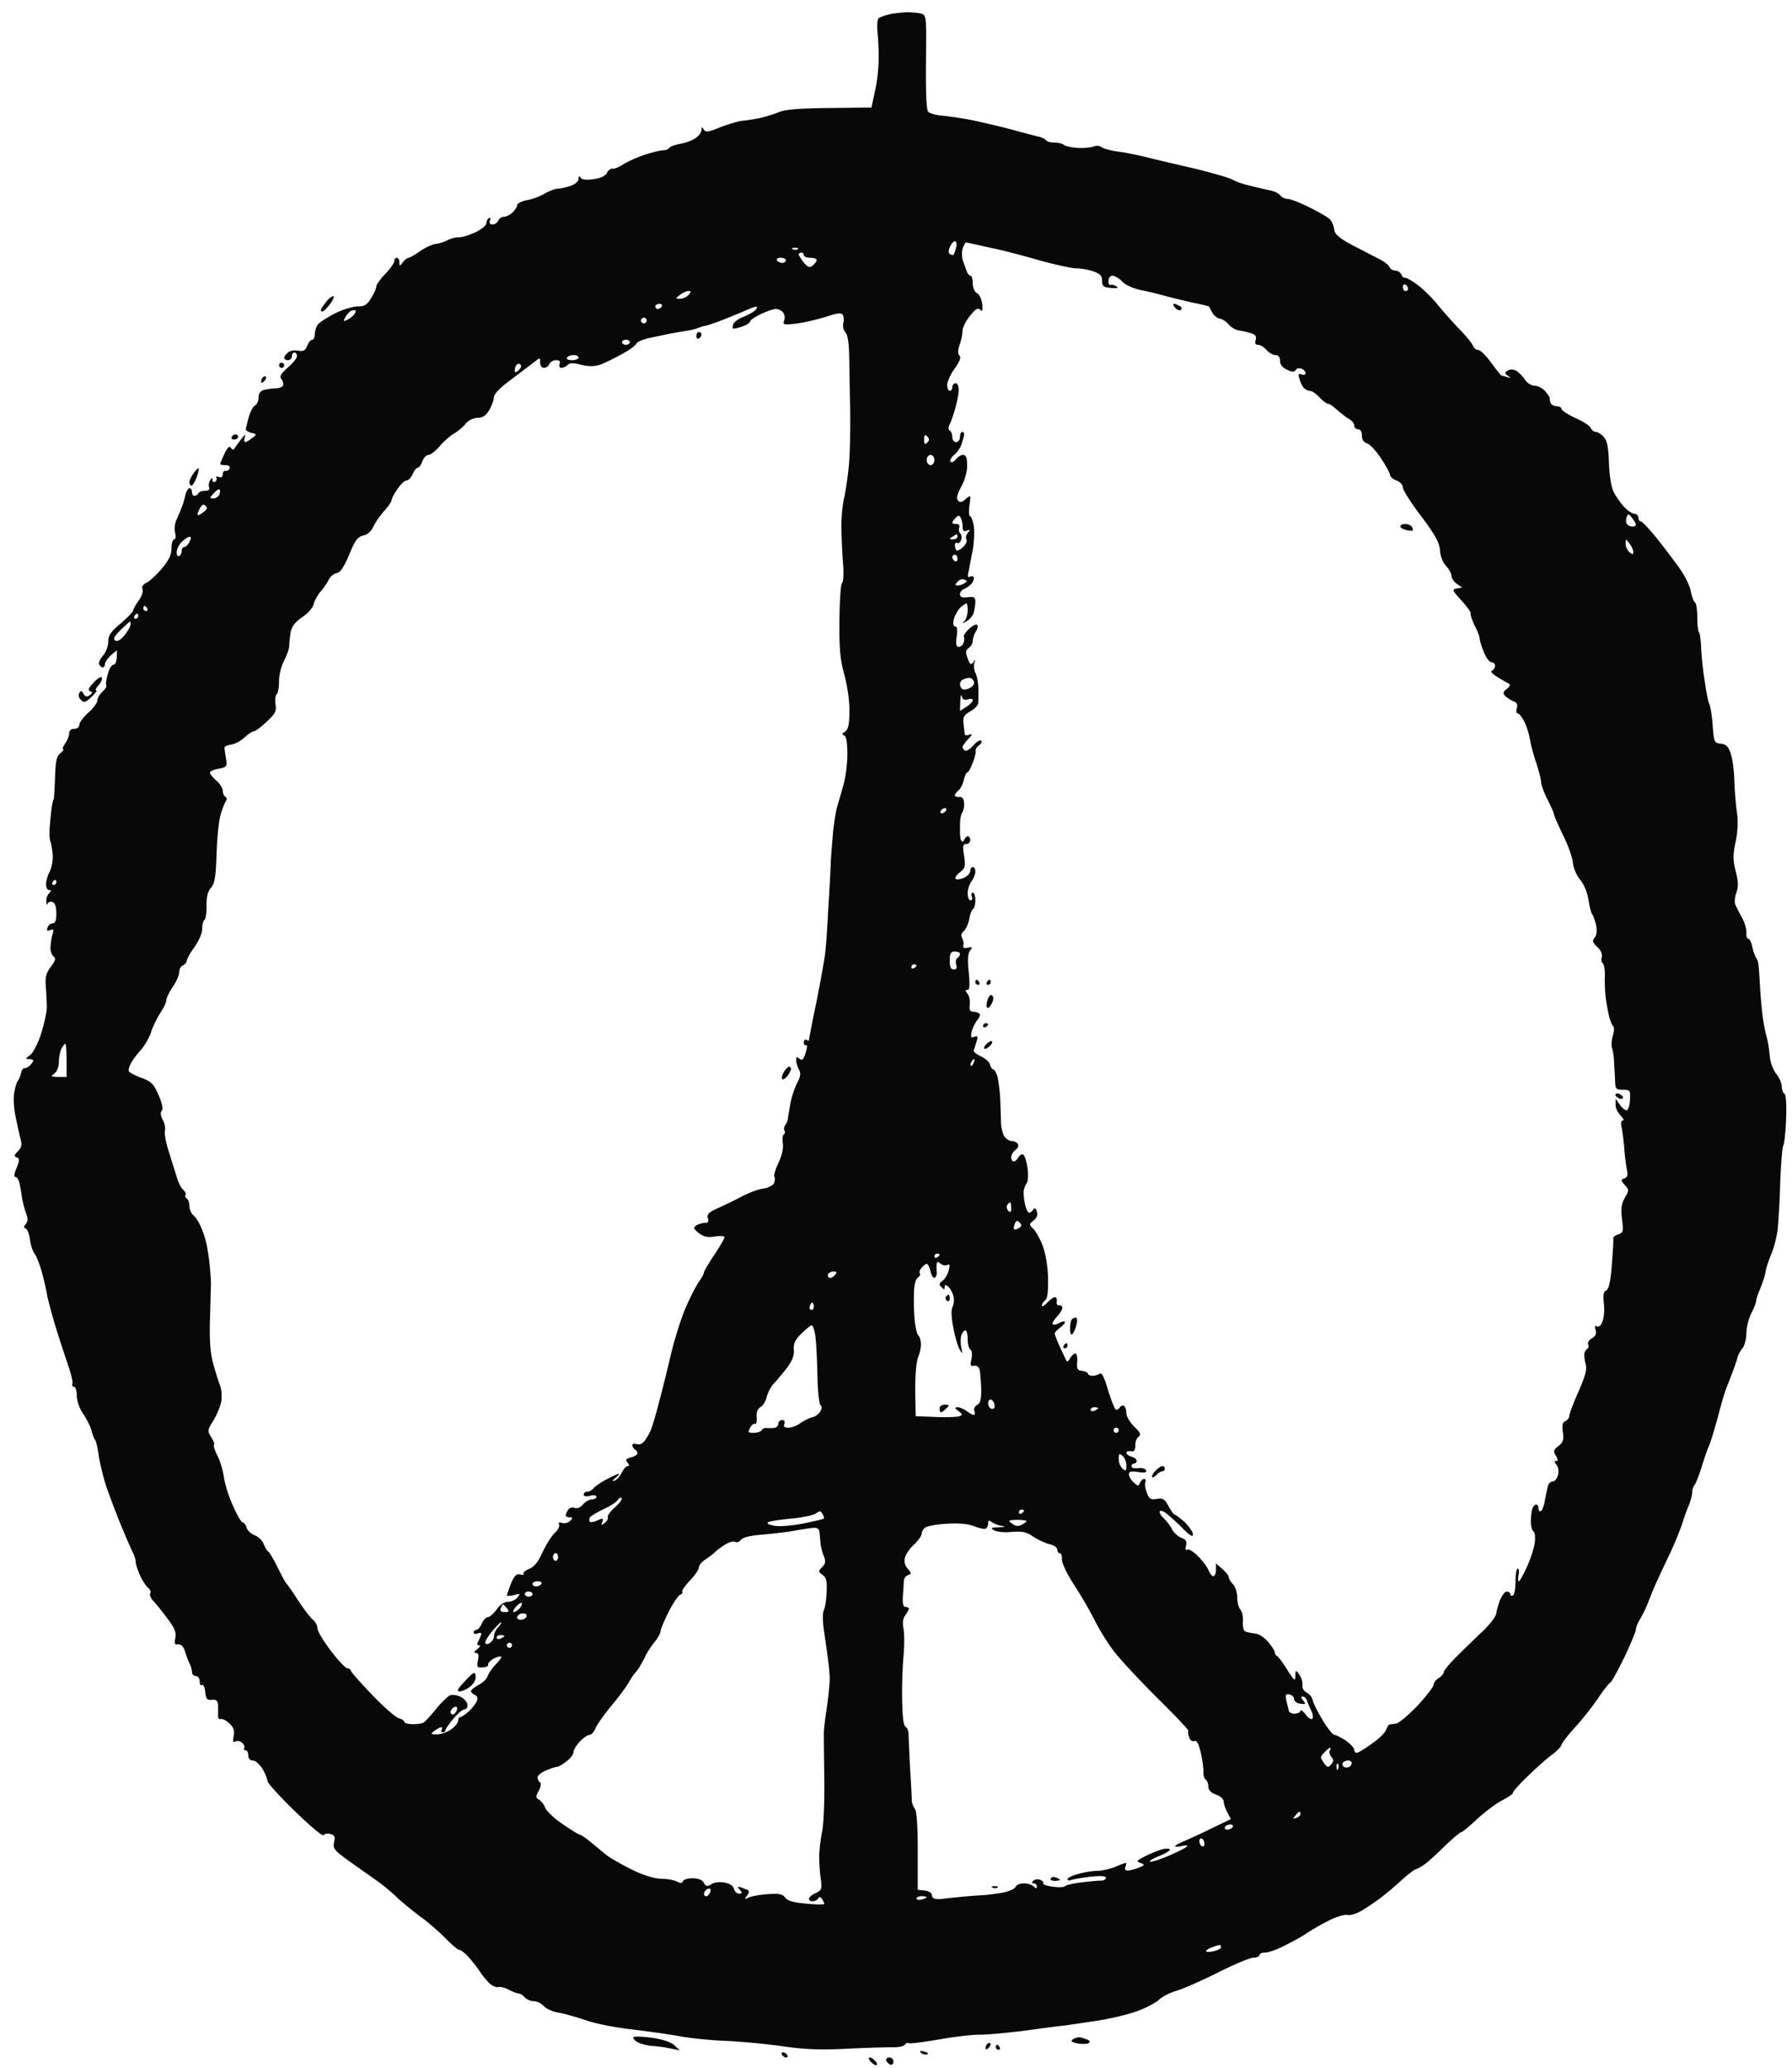 <svg xmlns="http://www.w3.org/2000/svg" version="1.0" width="624" height="720" viewBox="0 0 468 540"><g fill="#080808"><path d="M232.261 3.74c-1.136.267-2.34.735-2.74.936-.402.267-.536 1.939-.335 3.945.2 1.938.334 5.214.267 7.22 0 2.006-.4 5.616-.936 7.956l-.936 4.279-10.964.134c-8.157.067-11.633.4-13.372 1.136-1.27.535-3.543 1.204-5.014 1.538-1.47.267-3.477.602-4.48.669-1.07.133-3.543.869-5.615 1.67-3.143 1.271-3.811 1.405-4.346.603-.468-.736-.602-.736-.602.133 0 .602-.735 1.605-1.604 2.14-.803.602-2.675 1.27-4.012 1.47-1.337.268-2.607.736-2.808 1.07-.2.335-.869.602-1.538.602-.668 0-2.874.535-4.947 1.203-2.072.736-4.546 1.806-5.616 2.541-1.003.669-2.206 1.137-2.674 1.07-.468-.134-1.137.4-1.471 1.07-.468.869-1.671 1.403-3.543 1.67-1.872.268-3.009.135-3.343-.4-.335-.535-.535-.468-.535.334 0 .602-.87 1.404-2.073 1.805-1.203.401-2.674.736-3.343.736-.668 0-2.206.601-3.41 1.27-1.203.735-3.342 1.538-4.68 1.738-1.403.268-2.54.87-2.54 1.337 0 .401-.535 1.27-1.203 1.872-.669.669-1.739 1.137-2.273 1.137-.602 0-1.204.468-1.471 1.003-.2.535-.87 1.003-1.471 1.003-.669 0-.936-.335-.669-1.07.2-.535.134-.802-.267-.602-.401.2-.669.87-.669 1.337 0 .535-1.27 1.605-2.808 2.34-1.537.736-3.476 1.337-4.412 1.337-.87 0-2.207.335-3.009.803-.802.4-2.206.869-3.075.936-.87.133-2.675.936-4.012 1.872-1.337.936-2.74 1.738-3.008 1.738-.335 0-1.003.535-1.471 1.137-.87 1.136-.87 1.136-.936 0 0-.602-.268-1.137-.669-1.137-.334 0-.668.401-.668.87 0 .534-1.07 2.005-2.34 3.342-1.27 1.337-2.34 2.808-2.34 3.276 0 .468-.602 1.872-1.337 3.009-1.07 1.805-1.739 2.206-3.544 2.206-1.203 0-3.877.802-5.883 1.805-1.939 1.003-3.945 2.273-4.413 2.808-.468.602-.869 1.738-.869 2.54 0 .87-.334 1.538-.668 1.538-.402 0-1.003.736-1.338 1.605-.468 1.203-.936 1.47-2.273 1.27-1.003-.2-2.206 0-2.74.468-.536.468-1.004 1.07-1.004 1.404 0 .334.468.602 1.003.602.535 0 1.003-.468 1.003-1.003 0-.535.334-1.003.669-1.003.4 0 .668.401.668.936s-1.07 1.872-2.407 3.009c-1.939 1.738-2.206 2.34-1.604 3.075.4.535.601 1.27.334 1.672-.2.334-1.07.668-1.872.668s-2.14.2-3.009.401c-1.002.268-1.47.936-1.47 2.006 0 .87-.402 1.805-.936 2.072-.535.268-1.27 1.739-1.672 3.21-.401 1.47-.735 2.874-.735 3.075 0 .267.668.602 1.47.87 1.471.333 1.471.4.201 1.336-.735.602-1.538 1.07-1.805 1.07-.267 0-.334-.535-.134-1.203.335-.936.2-.936-.735.2-.602.736-1.337 1.805-1.738 2.34-.468.802-.669.802-1.137.134-.401-.535-.87-.134-1.671 1.538-.602 1.337-1.137 2.54-1.137 2.674 0 .2.602.334 1.404.334.802 0 1.27.334 1.07.802-.134.468-.669.803-1.07.669-.401-.067-.735.334-.735.936 0 .669-.335.936-1.07.669-.535-.201-.802-.134-.602.2.2.334.067.802-.334 1.07-.334.2-.669 0-.669-.468 0-.669-.133-.669-.601.067-.335.535-.468 1.337-.268 1.872.2.535-.134.869-1.003.869-.802 0-1.604.267-1.805.668-.2.335-.668.669-1.07.669-.334 0-.601-.468-.601-1.003 0-.535-.268-1.003-.669-1.003-.334 0-.802.803-1.07 1.805-.2 1.07-.668 2.541-1.002 3.343-.335.87-.936 2.273-1.338 3.143-.4.936-.601 2.406-.334 3.342.268 1.003.134 1.739-.267 1.739-.335 0-.669 1.003-.669 2.273 0 1.671-.668 3.142-2.474 5.282-1.404 1.671-3.209 3.342-4.01 3.744-1.004.468-1.405 1.07-1.07 1.738.2.602-.268 1.939-1.07 3.008-.736 1.07-1.404 2.207-1.404 2.541 0 .334-1.471 1.805-3.21 3.343-2.607 2.14-3.275 3.142-3.275 4.747 0 1.136-.602 2.74-1.338 3.61-.735.802-1.203 1.872-1.07 2.273.201.468.602.87.937.87.334 0 .601-.402.601-.87 0-.468.736-1.538 1.538-2.273l1.605-1.337-.067 1.872c-.067 1.07-.401 1.939-.87 1.939-.467 0-1.136 1.07-1.47 2.473-.401 1.337-.535 2.608-.401 2.875.2.268-.268 1.003-1.003 1.672-.736.668-1.337 1.738-1.337 2.34 0 .601-1.07 2.005-2.34 3.142-1.27 1.136-2.34 2.54-2.34 3.142 0 .602-.535 1.07-1.337 1.07-.803 0-1.338.468-1.338 1.203 0 .669-.468 1.872-1.07 2.675-.534.802-.802 1.47-.467 1.47.267 0-.067.468-.736 1.003-1.003.803-1.27 2.006-1.404 6.485-.133 3.076-.267 5.55-.334 5.55-.134 0-.267.735-.468 1.671a83.764 83.764 0 00-.535 5.014c-.2 1.805-.134 3.811.134 4.346.2.535.468 2.14.602 3.543.066 1.404-.268 3.343-.803 4.346-.535 1.003-.936 2.474-.936 3.276 0 .87.335 1.538.803 1.538.601 0 .601.2 0 .802-.468.468-.803 1.404-.736 2.14 0 .802.2 1.07.334.601.201-.468.803-.601 1.338-.4.601.2.936 1.27.936 2.94 0 1.806-.268 2.608-.936 2.608-.535 0-1.137.468-1.338 1.07-.334.802-.133 1.003.669.668.936-.334 1.003-.133.535 1.404-.268 1.07-.468 2.608-.468 3.477.067.87.468 1.805.869 2.073.602.4.401 1.07-.735 2.607-1.27 1.671-1.538 2.741-1.338 5.282.134 1.738.268 4.212.268 5.482-.067 1.27-.736 4.346-1.538 6.886-.869 2.608-2.072 4.88-2.875 5.483-1.203.869-1.27 1.002-.267 1.002.602 0 1.136.201 1.136.402 0 .2-.4.735-.802 1.203-.468.468-1.136.802-1.538.802-.334-.067-.735.535-.869 1.27-.133.736-.535 1.605-.802 2.006-.334.335-.735 1.739-.936 3.009-.267 1.27-.134 3.81.2 5.683.335 1.805.937 4.48 1.27 5.883.603 2.206.469 2.808-.534 3.81-1.003 1.004-1.07 1.338-.334 1.606.802.267.802.735 0 2.74-.602 1.27-.736 2.34-.401 2.34.334 0 .802.535 1.002 1.137.201.669.535 2.407.736 3.878.2 1.47.735 3.476 1.136 4.546.535 1.337.468 2.073-.066 2.741-.602.669-.602 1.003-.067 1.204.468.133.936 1.404 1.136 2.875.2 1.47.736 3.142 1.204 3.677.468.535 1.27 2.674 1.872 4.68.535 2.005 1.203 4.813 1.404 6.15.267 1.338 1.203 4.948 2.14 8.023.935 3.076 2.406 7.488 3.208 9.895.87 2.407 1.404 4.747 1.27 5.148-.2.468 0 .87.402.87.4 0 .735 1.07.735 2.34 0 1.337.669 3.275 1.672 4.746.936 1.404 1.872 3.276 2.139 4.212.2.936.602 2.006.87 2.407.333.334.735 2.14 1.002 4.011.267 1.806 1.07 5.282 1.805 7.689.802 2.407 2.608 7.22 4.012 10.697 1.47 3.477 2.941 6.886 3.275 7.488.335.669.602 1.605.602 2.206 0 .535.535 2.073 1.137 3.477.668 1.404 1.604 2.875 2.14 3.276.534.401.735 1.003.534 1.404-.267.334.134 1.27.735 1.939.67.668 2.34 2.741 3.678 4.546 2.005 2.608 2.406 3.744 2.139 5.148-.334 1.471-.2 1.805.735 1.672.803 0 1.404.601 1.806 1.938.334 1.07.869 2.54 1.203 3.143.334.668.602 1.671.602 2.206 0 .535.468 1.003 1.003 1.003.534 0 1.002.602 1.002 1.404 0 .735.268 1.203.602.936.334-.2.736.601.87 1.805.133 1.805.467 2.206 1.738 2.072 1.07-.133 1.47.201 1.604 1.338v2.674c-.067.668.2 1.136.669 1.003.4-.134 1.404.334 2.273 1.136 1.07 1.003 1.404 1.872 1.136 3.276-.267 1.404-.2 1.805.402 1.471.468-.267 1.203-.134 1.738.268.535.468.802 1.07.602 1.404-.201.334 0 .601.334.601.401 0 .735.602.735 1.337 0 .87.468 1.338 1.204 1.338.668 0 1.738 1.002 2.473 2.139.736 1.203 1.27 2.674 1.338 3.21 0 .534 3.209 4.077 7.153 7.888 3.878 3.811 7.288 6.62 7.488 6.285.2-.401 1.003-.535 1.805-.334 1.07.334 1.27.735.936 2.206-.334 1.604.067 2.072 3.744 4.747 2.274 1.604 5.483 3.877 7.087 5.014 1.672 1.137 4.28 3.276 5.75 4.747 1.538 1.404 4.346 3.677 6.15 5.014 1.873 1.337 4.68 3.81 6.352 5.482 1.605 1.672 3.276 3.076 3.677 3.076.335 0 1.404.802 2.34 1.805.936 1.07 2.273 2.741 3.009 3.878.668 1.07 1.872 2.473 2.607 3.142.803.668 1.739 1.003 2.207.869.468-.134 1.671.134 2.674.669 1.003.534 2.206 1.002 2.607 1.002.401 0 1.137.468 1.605 1.003.468.535 1.47 1.003 2.34 1.003.802 0 2.006.602 2.607 1.27.669.736 2.474 1.538 3.945 1.739 1.538.267 4.747 1.203 7.154 2.005 2.406.87 7.688 1.872 11.7 2.34 4.078.468 9.627 1.27 12.368 1.739 2.741.535 8.357 1.136 12.369 1.27 4.078.2 10.697.802 14.708 1.404 5.55.802 9.694 1.003 16.714.669 5.148-.268 10.63-.402 12.168-.402 1.538.067 2.942-.267 3.21-.668.2-.401.668-.535.935-.401.268.2 3.945-.268 8.157-1.003 4.212-.736 8.959-1.27 10.63-1.204 1.672 0 6.953-.468 11.7-1.07 4.814-.668 9.427-1.27 10.363-1.336.936-.134 4.546-.669 8.157-1.204 3.543-.535 8.357-1.671 10.697-2.54 2.273-.803 4.88-2.207 5.75-3.009.802-.802 2.807-1.805 4.412-2.273 1.671-.468 6.552-2.608 10.83-4.747 4.347-2.206 8.559-3.945 9.428-3.945.869 0 1.537-.334 1.537-.668 0-.401.669-.669 1.538-.669.802 0 3.142-.802 5.148-1.872 2.006-1.003 4.613-2.406 5.683-3.209 1.137-.735 3.61-2.206 5.616-3.209 1.939-1.003 4.145-1.671 4.88-1.538.736.2 2.407-.267 3.745-1.07 1.337-.802 3.677-2.34 5.148-3.476 1.47-1.136 3.877-3.142 5.348-4.546 1.47-1.337 3.21-2.674 3.81-2.875.67-.2 1.94-1.003 2.943-1.805.936-.802 3.209-2.875 5.014-4.68 1.872-1.738 3.543-3.142 3.81-3.142.268 0 2.207-1.605 4.346-3.61 2.14-1.94 5.082-4.146 6.552-4.814 1.404-.736 2.608-1.538 2.608-1.872 0-.335 1.738-2.34 3.878-4.346 2.139-2.073 4.947-4.613 6.351-5.616 1.337-1.003 2.474-2.206 2.474-2.608 0-.334 1.537-2.34 3.41-4.412 1.871-2.006 4.546-5.416 6.017-7.555 1.404-2.14 2.941-4.078 3.342-4.279.402-.267 2.006-3.276 3.678-6.685 1.604-3.41 2.941-6.62 2.941-7.087 0-.535.535-1.872 1.204-2.942.668-1.137 1.604-3.075 2.072-4.346a90.139 90.139 0 012.073-5.014c.668-1.47 2.273-4.947 3.61-7.689 1.27-2.74 2.674-6.217 3.142-7.688.468-1.471 1.204-3.61 1.739-4.814.468-1.136.869-2.674.869-3.343 0-.668.267-1.537.601-1.939.335-.334 1.07-2.273 1.739-4.278.601-2.006 1.47-4.614 1.939-5.683.534-1.137 1.537-4.547 2.406-7.689.803-3.142 1.739-6.284 2.006-7.02.268-.735 1.003-2.54 1.538-4.011.602-1.471 1.27-3.41 1.538-4.346.2-.936.869-2.14 1.404-2.741.534-.669.936-2.34 1.002-3.878 0-1.537.602-3.877 1.27-5.215.736-1.404 1.271-2.808 1.271-3.276 0-.4.535-1.938 1.137-3.342.601-1.471 1.203-3.343 1.337-4.28.133-.935.802-3.008 1.537-4.68.669-1.67 1.404-4.546 1.605-6.35.2-1.873.535-7.355.669-12.236.2-4.88.534-9.226.802-9.627.267-.401.602-3.543.735-6.953.134-3.744 0-6.351-.468-6.619-.334-.2-.668-1.07-.668-1.872 0-.869-.669-2.34-1.471-3.343-.802-1.003-1.538-3.008-1.672-4.613-.133-1.604-.468-3.944-.869-5.215-.334-1.27-.802-3.677-1.003-5.348-.2-1.672-.534-5.148-.668-7.689-.134-2.607-.334-5.148-.401-5.683-.067-.535-.335-1.337-.602-1.671-.267-.401-.735-1.672-1.003-2.875-.2-1.137-.735-2.14-1.07-2.14-.334 0-.534-.668-.468-1.537.067-.802-.4-2.54-1.07-3.81-.735-1.271-1.47-2.809-1.804-3.477-.268-.602-.201-1.94.2-3.076.602-1.538.602-2.875-.134-5.75-.735-3.008-.735-4.412 0-7.688.535-2.608.669-5.349.335-7.555-.268-1.939-.602-5.683-.669-8.223-.067-2.608-.468-5.817-.936-7.154-.602-1.939-1.203-2.474-2.607-2.674-1.739-.201-1.805-.402-2.14-4.881-.2-2.607-.601-5.081-.869-5.482-.267-.401-.802-3.143-1.203-6.017-.468-2.875-.87-6.82-.936-8.759-.067-1.872-.335-3.677-.535-3.944-.268-.2-.468-2.006-.468-3.945s-.268-3.677-.602-3.877c-.334-.201-.802-1.471-1.07-2.808-.2-1.338-1.47-3.945-2.808-5.884-1.337-1.872-4.01-5.415-6.017-7.956-2.005-2.474-3.877-4.48-4.212-4.48-.4 0-.668-.467-.668-1.002 0-.535-.468-1.003-1.003-1.003-.602 0-1.805-.802-2.674-1.738-.936-1.003-2.14-2.741-2.741-3.878-.669-1.27-1.137-4.212-1.27-7.622-.134-4.145-.469-5.816-1.338-6.82-.668-.735-1.604-1.336-2.14-1.336-.467 0-1.069-.468-1.27-1.003-.2-.535-2.005-1.738-4.011-2.608-2.006-.936-3.61-2.005-3.61-2.34 0-.4-.602-.735-1.27-.735-.67 0-1.405-.401-1.605-.87-.134-.4-.268-1.002-.2-1.202 0-.268-.536-1.07-1.204-1.872-.736-.803-1.939-1.404-2.741-1.404-.87 0-2.006-.736-2.608-1.672-.601-.87-1.604-1.939-2.273-2.273-.735-.401-1.604-.401-2.206 0-.802.535-.802.669.067 1.337.869.602.802.669-.2.334-.67-.2-1.338-.4-1.472-.4-.133 0-1.337-1.538-2.674-3.344-1.337-1.872-2.875-3.342-3.41-3.342-.535 0-1.203-.535-1.404-1.204-.267-.602-1.872-2.607-3.677-4.412-1.738-1.806-4.279-4.747-5.683-6.419-1.404-1.738-3.744-4.011-5.215-5.08-1.47-1.07-2.941-1.873-3.209-1.74-.267.068-.668-.333-.869-.868-.267-.535-.936-1.003-1.604-1.003-.669 0-1.337-.468-1.538-1.003-.267-.535-1.404-1.404-2.607-2.006-1.204-.601-4.28-2.206-6.887-3.543-3.61-1.939-4.747-2.942-4.88-4.145-.134-.936-.602-2.073-1.003-2.54-.401-.536-2.808-1.94-5.349-3.21-2.54-1.27-5.148-2.273-5.816-2.273-.669 0-1.538-.401-1.94-.936-.4-.535-1.604-1.07-2.607-1.27-1.002-.201-3.276-.736-5.148-1.204-1.805-.4-3.944-1.136-4.68-1.604-.735-.468-5.415-1.806-10.362-3.009-4.948-1.137-10.697-2.474-12.703-3.009-2.006-.468-5.148-1.136-7.02-1.337-1.805-.267-3.744-.802-4.145-1.136-.468-.401-1.404-.468-2.006-.2-.669.267-2.54.467-4.212.4-1.671-.133-3.276-.468-3.61-.802-.401-.334-1.471-.602-2.474-.602-1.003 0-2.006-.267-2.206-.601-.2-.335-1.07-.736-1.872-.936-.87-.2-3.945-1.003-6.887-1.805-2.941-.803-7.621-1.872-10.362-2.474-2.742-.535-6.352-1.07-7.956-1.204-1.605-.133-3.276-.601-3.678-1.002-.468-.468-.668-4.68-.601-12.97.133-12.169.133-12.302-1.337-12.704-.803-.2-2.54-.334-3.811-.334-1.27.067-3.276.268-4.413.535zm17.383 61.107c-.2.803-.535 1.605-.669 1.739-.066.066-.468 0-.869-.201-.468-.334-.468-1.003.067-2.073.401-.869 1.003-1.47 1.337-1.27.335.2.401 1.003.134 1.805zm8.758-.2c3.343.668 9.16 2.206 13.037 3.343 3.878 1.07 8.09 2.005 9.36 2.072 1.27 0 3.41.334 4.68.802 1.806.602 2.34 1.137 2.34 2.474 0 1.404.335 1.672 2.34 1.872 1.672.134 2.073 0 1.338-.468-.535-.334-1.204-.468-1.471-.334-.268.2-.535-.268-.535-1.003 0-.802.468-1.404 1.003-1.404.601 0 1.738.669 2.607 1.538.87.936 3.009 1.872 5.148 2.273 2.006.401 4.814 1.136 6.285 1.538 1.47.4 4.546 1.136 6.886 1.671 2.34.468 4.279.936 4.346 1.07.066.133.468.869.869 1.604.4.736 1.337 1.471 2.005 1.538.669.134 1.739.87 2.274 1.538.601.735 1.805 1.404 2.674 1.537.936.134 2.34.468 3.209.736 1.07.334 1.404.869 1.137 1.738-.268.87-.067 1.27.601 1.27.602 0 1.605.602 2.207 1.338.668.735 1.671 1.337 2.34 1.337.802 0 1.203.535 1.203 1.47 0 1.003.669 1.806 1.805 2.34 1.337.67 1.939.67 2.273.134.268-.468.936-.601 1.538-.4.602.267 1.07.735 1.07 1.203 0 .4-.468.534-1.07.334-.802-.334-.936-.067-.535 1.136.2.803.736 1.872 1.07 2.274.401.468 1.136.869 1.671.869.535 0 1.605.735 2.474 1.671.87.936 1.872 1.672 2.206 1.672.401 0 1.471.735 2.474 1.67 1.003.87 2.34 1.94 3.075 2.34.736.402 1.338 1.137 1.338 1.672 0 .535.468 1.003 1.002 1.003.602 0 1.003.602 1.003 1.605 0 1.07.468 1.805 1.337 2.072.736.2 2.407 2.006 3.678 3.945 1.27 1.939 2.34 3.878 2.34 4.346 0 .4.735 1.07 1.67 1.404.937.334 1.672 1.136 1.672 1.805 0 .668 2.14 4.078 4.814 7.555 3.677 4.947 4.747 6.886 4.88 8.892.067 1.47.736 3.142 1.605 4.078.736.802 1.404 2.006 1.404 2.607 0 .602.602 1.471 1.404 2.073l1.404.936-1.404.267c-1.337.2-1.27.401 1.204 3.143 1.47 1.604 2.54 3.142 2.406 3.41-.133.267.335 1.604 1.003 3.075.736 1.404 1.337 2.941 1.337 3.41 0 .467.468 2.072 1.07 3.543.602 1.47 1.471 2.674 2.006 2.674.535 0 .936.401.936.936s-.401 1.07-.802 1.27c-.535.134.133.87 1.47 1.672 1.27.802 2.675 1.604 3.009 1.738.401.2.134.802-.602 1.337-1.07.87-1.07 1.137-.334 1.94.535.467 1.47 1.069 2.14 1.336.869.334 1.07.87.802 1.805-.2.736-.134 1.337.267 1.337.334 0 1.07.936 1.672 2.073.601 1.137 1.203 3.142 1.47 4.546.201 1.337.936 4.145 1.672 6.285.668 2.072 1.27 4.346 1.27 5.014 0 .669.736 2.741 1.672 4.546.936 1.806 1.671 3.544 1.671 3.811 0 .335 1.07 2.741 2.34 5.416 1.337 2.607 2.474 5.883 2.607 7.22.134 1.404.936 3.343 1.872 4.48 1.003 1.136 1.872 3.276 2.207 5.215.267 1.738.668 3.476 1.003 3.877.267.335.735 1.672 1.002 2.875.268 1.404.134 2.54-.4 3.21-.67.801-.536 1.203.668 2.406.936.802 1.404 1.872 1.203 2.607-.2.736-.067 1.471.268 1.672.334.2.601 1.805.535 3.476-.067 1.739.066 4.346.267 5.817.2 1.47.602 3.543.87 4.68.267 1.07.735 2.14 1.002 2.407.334.2.334 1.337-.067 2.54-.334 1.137-.401 2.608-.2 3.21.2.534.468 2.072.534 3.476.067 1.337.201 3.544.268 4.88.067 2.34.2 2.541 2.072 2.541s1.94.134 1.806 2.675c-.067 1.47-.468 2.674-.87 2.674-.4 0-1.27-.669-1.805-1.538l-1.07-1.47v1.47c-.066.87.535 2.14 1.27 2.875.736.735 1.004 1.337.603 1.337-.468 0-.535.736-.268 1.939.2 1.07.535 3.543.669 5.482.133 1.872.468 4.346.668 5.349.335 1.47.134 2.072-.668 2.34-.936.4-.936.535.133 1.738 1.137 1.27 1.137 1.404 0 3.343-.869 1.538-1.07 2.808-.735 5.549.401 3.21.334 3.543-1.003 4.011-.802.201-1.404.803-1.27 1.204.067.468-.134 3.543-.401 6.953-.335 4.279-.803 6.218-1.471 6.485-.669.268-.802 1.137-.602 3.276.2 1.605.067 3.744-.334 4.747-.401 1.137-.936 1.605-1.471 1.337-.535-.334-.602 0-.334 1.003.267 1.003-.067 1.605-1.003 2.14-.736.4-1.137 1.136-.936 1.604.2.535.067 1.003-.268 1.137-.267.133-.601.668-.735 1.203-.067.535.067 1.805.334 2.741.401 1.337-.067 3.142-1.872 7.22-1.337 3.01-2.407 5.884-2.407 6.352 0 .535-.468 1.07-1.002 1.337-.736.268-.936 1.07-.669 2.875.267 2.073.067 2.741-1.203 3.677-1.27 1.003-1.338 1.337-.602 2.54.535.937.602 1.338.067 1.338-.535 0-.535.267.067 1.003.468.535.668 1.671.4 2.674-.267.936-.868 1.671-1.403 1.671-.468 0-1.07.535-1.204 1.137-.2.669-.535 2.34-.802 3.677-.2 1.404-.669 2.674-1.003 2.875-.401.267-.668-.067-.668-.602 0-.601-.268-1.07-.602-1.07-.334 0-.802.469-1.003 1.07-.2.602-.401 2.073-.401 3.276 0 1.27.334 2.474.668 2.675.402.267.535 1.537.335 3.075-.2 1.404-1.137 4.212-2.073 6.285-.936 2.005-1.872 3.677-2.072 3.677-.201 0-.201-.736-.067-1.672.2-.936.067-1.671-.2-1.671-.335 0-.603 1.47-.603 3.276 0 1.872-.267 3.543-.668 3.744-.334.2-.669.067-.669-.268 0-.4-.4-.735-.936-.735-.535 0-1.337 1.137-1.872 2.474-.468 1.404-.869 2.808-.869 3.209 0 .334-.602 1.404-1.337 2.273-.735.936-2.006 2.273-2.875 3.009-.802.802-3.276 3.142-5.482 5.348-2.206 2.14-4.012 4.279-4.012 4.68 0 .401-.601 1.137-1.337 1.605-.735.468-1.337 1.203-1.337 1.738 0 .535-1.872 2.942-4.145 5.415-2.34 2.407-4.814 4.547-5.55 4.68-.734.134-1.537.268-1.804.268-.268.067-.602.668-.87 1.337-.2.735-1.871 2.407-3.743 3.677-1.805 1.337-3.61 2.407-3.945 2.407-.401 0-.668-.401-.668-.87 0-.4-1.003-1.47-2.207-2.34-1.203-.802-2.54-1.47-2.941-1.47-.468 0-1.806-1.738-3.076-3.81-1.27-2.14-2.474-4.48-2.607-5.216-.134-.735-.803-1.604-1.538-2.006-.802-.4-1.27-1.203-1.137-2.005.067-.736-.267-1.94-.802-2.674-1.003-1.338-1.003-1.27-1.07.334 0 1.47-.334 1.203-2.139-1.672-1.137-1.872-2.34-3.41-2.607-3.543-.335-.134-.602-.535-.602-.936s-.802-1.605-1.738-2.741c-.936-1.137-2.474-2.14-3.41-2.206-.936-.134-2.073-.335-2.54-.535-.469-.134-.736-1.27-.67-2.54.134-1.204-.2-2.675-.668-3.21-.468-.535-.802-2.006-.802-3.142 0-1.204-.468-2.741-1.07-3.41-.668-.669-1.136-1.538-1.136-1.872 0-.401-.736-1.337-1.672-2.14l-1.671-1.47v1.671c0 .936-.335 1.672-.669 1.672-.401 0-.936-.736-1.27-1.538-.334-.87-1.605-2.54-2.741-3.677-1.137-1.204-2.474-1.94-2.808-1.739-.468.335-.602-.066-.335-1.002.268-1.137 0-1.605-1.203-2.073-.87-.334-1.939-1.27-2.407-2.14-.4-.869-1.337-2.072-2.006-2.74-.735-.67-1.27-1.471-1.27-1.873 0-.4.401-.4 1.204 0 .601.335 2.54 2.073 4.345 3.811 2.273 2.34 3.143 2.875 3.143 2.073 0-.669-1.003-2.073-2.14-3.21-1.203-1.069-2.34-1.938-2.607-1.938-.2 0-.936-1.003-1.605-2.206-1.003-1.872-1.47-2.207-3.075-1.94-1.605.268-2.006 0-2.608-1.604-.4-1.003-.601-2.206-.4-2.741.2-.468.066-.87-.335-.87-.334 0-.802.469-1.07 1.004-.334.936-.535.936-1.604-.067-.736-.602-1.27-1.605-1.27-2.14 0-.735.534-.869 2.406-.601 1.672.267 2.273.133 2.073-.401-.134-.468-1.07-.736-2.006-.602-1.003.134-1.805-.067-1.805-.468s.334-.736.669-.736c.4 0 .668-.334.668-.735 0-.401-.602-.87-1.337-1.07-.735-.2-1.337-.668-1.337-1.003 0-.334.535-.534 1.203-.4.803.133 1.137-.268 1.137-1.472-.067-.936.334-2.005.869-2.34.669-.534.468-1.07-1.203-2.674-1.07-1.07-2.006-2.607-2.006-3.41 0-.869-.268-1.67-.602-1.938-.334-.2-.802-.067-1.07.334-.2.334-.668.669-1.002.669-.335 0-1.204-2.274-2.073-5.015-1.003-3.41-1.671-4.813-2.206-4.412-.401.267-1.27.535-1.872.535-.669 0-1.204-.268-1.204-.535 0-.268-.668-.602-1.47-.736-1.27-.133-1.538-.535-1.338-2.407.067-1.136-.133-2.139-.468-2.139-.4 0-.936.535-1.337 1.137-.334.668-.735 1.07-.936.869-.134-.2-.869-1.739-1.671-3.477-.803-1.738-1.471-3.41-1.471-3.744 0-.267.602-.936 1.337-1.47.735-.536 1.337-1.204 1.337-1.538 0-.268-.602-.201-1.404.2-.735.468-1.538.602-1.805.401-.2-.2.267-1.07 1.07-1.939.802-.869 1.47-1.938 1.47-2.34 0-.468-.4-.735-.802-.668-.468.134-.802-.334-.668-1.003.133-.602-.134-1.137-.468-1.137-.401 0-1.27.669-2.073 1.471-.735.803-1.337 1.137-1.337.736s.401-1.003.87-1.404c.6-.468.801-2.34.735-5.884-.067-2.941-.669-6.418-1.338-8.156-.601-1.739-1.738-3.744-2.406-4.48-1.27-1.337-1.27-1.337 0-2.34.802-.668 1.136-1.47.802-2.34-.268-.869-.602-1.003-.936-.468-.268.468-.736.803-1.07.803-.334 0-.802-1.003-1.07-2.207-.267-1.136-.4-2.74-.334-3.476.134-.736.468-1.672.802-2.073.335-.4.402-2.14.201-3.877-.267-1.739-.735-3.276-1.137-3.544-.334-.2-.936.134-1.27.736-.334.601-.869 1.07-1.203 1.07-.401 0-.669-.469-.669-1.07 0-.602.468-1.471 1.137-1.94.601-.467.869-1.136.601-1.537-.267-.468-1.002-.802-1.604-.802-.669 0-1.538-.602-2.006-1.337-.401-.736-.802-2.474-.802-3.811 0-1.404-.134-4.212-.2-6.218-.134-2.006-.469-4.48-.736-5.55-.334-1.002-.802-1.804-1.07-1.804-.267 0-.668-.535-.869-1.27-.134-.67-1.27-1.605-2.407-2.14-1.136-.535-2.006-1.203-1.805-1.605.134-.334.468-1.404.735-2.273.402-1.337.268-1.537-.601-1.203-.87.334-1.003.134-.669-1.404.268-1.003.936-2.34 1.471-3.009.535-.601.802-1.337.535-1.604-.268-.268-1.003-.535-1.605-.535-.869 0-1.07-.468-.936-1.872.134-1.07-.133-2.34-.601-2.875-.602-.735-.602-.936 0-.936.601 0 .668-1.27.334-4.68-.334-3.276-.2-4.947.401-5.683.669-.802.535-.936-.669-.668-.936.2-1.337 0-1.136-.535.134-.468.067-1.27-.268-1.872-.4-.736-.267-1.404.402-1.94.534-.467 1.136-1.804 1.404-3.075.2-1.27.668-2.473 1.002-2.674.335-.2.602-1.203.602-2.34 0-1.07-.267-1.939-.668-1.939-.335 0-.468.468-.268 1.003.268.535.067 1.003-.334 1.003s-.736-.802-.736-1.872c0-1.003.468-2.407 1.003-3.075.535-.736 1.003-1.872 1.003-2.54 0-.67-.267-1.204-.668-1.204-.335 0-.669.468-.669 1.003 0 .601-.735 1.404-1.671 1.805-.936.4-1.872.535-2.14.267-.267-.267.2-1.003 1.07-1.671 1.404-1.07 1.538-1.538 1.136-4.346-.4-2.54-.334-3.075.535-3.075.602 0 1.07-.468 1.07-1.003 0-.535-.267-1.003-.602-1.003-.334 0-.735.401-.936.802-.133.468-.468.736-.668.468-.268-.2-.468-1.203-.468-2.34 0-1.07 0-2.54.067-3.276.066-.735.334-1.671.601-2.006.268-.4.468-1.404.401-2.34-.066-1.136-.468-1.671-1.27-1.604-.602.067-1.136-.134-1.136-.401 0-.268.4-.87.936-1.27.534-.469 1.203-1.739 1.404-2.809.267-1.07.668-1.938.936-1.938.267 0 .869-1.137 1.404-2.541.534-1.337.869-2.741.735-3.142-.067-.335.334-1.003.936-1.404.602-.468.802-1.003.468-1.204-.334-.2-1.27.401-2.073 1.337-.802.936-1.738 1.471-2.072 1.27-.401-.2-.669-.668-.669-.935 0-.268.669-1.204 1.471-2.073 1.137-1.203 1.204-1.47.334-1.136-.601.2-1.203.2-1.203-.067-.067-.268-.2-1.471-.334-2.675-.2-1.872.067-2.406 1.738-3.342 1.07-.602 2.073-1.605 2.073-2.14.066-.535.066-2.273.066-3.878-.066-1.537-.4-3.41-.802-4.078-.334-.735-.468-1.872-.267-2.54.334-1.003.267-1.003-.268-.2-.601.801-.869.6-1.47-1.004-.602-1.604-.535-2.072.267-2.74.602-.402 1.07-1.271 1.07-1.873 0-.602.334-1.671.802-2.407.468-.668.602-1.47.334-1.738-.267-.267-1.203.2-2.14 1.07-.868.802-1.47 1.738-1.336 2.072.2.268.133.936-.067 1.538s-.803 1.07-1.27 1.07c-.602 0-.803-.736-.535-2.675.267-1.805.133-2.674-.402-2.674-.468 0-.601-.668-.334-1.872.268-1.003 1.003-2.34 1.672-3.008.668-.602 1.404-1.137 1.604-1.137.2 0 .334.87.334 1.872 0 1.003-.4 2.273-.802 2.741-.735.736-.602.736.602 0 .802-.468 1.604-1.47 1.805-2.273.2-.735.401-2.006.401-2.741 0-1.204-.334-1.404-2.006-1.204-1.47.201-2.005-.066-2.005-.802 0-.535.535-1.203 1.203-1.404.602-.267 1.471-.936 1.939-1.47.401-.602.602-1.271.401-1.605-.134-.268-.602-.268-1.003-.067-.468.334-.601-.2-.267-1.471.2-1.07.668-3.61 1.07-5.55.334-2.005.468-4.813.267-6.217-.267-1.404-.669-2.54-.936-2.54-.334 0-.401-1.27-.2-2.875.4-2.741.4-2.808-.937-1.672-.936.87-1.47 1.003-2.005.468-.535-.535-.335-1.537.802-3.677.936-1.738 1.605-4.078 1.538-5.616 0-1.939-.335-2.674-1.07-2.674-.535 0-1.404.535-1.872 1.136-.468.669-1.07.936-1.404.669-.267-.334.134-1.07.87-1.738.801-.602 1.67-1.872 2.005-2.808.267-.87.602-2.006.668-2.474.067-.401-.133-.802-.468-.802-.334 0-.601.601-.601 1.337 0 .735-.468 1.337-1.003 1.337-.535 0-1.003-.602-1.003-1.27 0-.736-.267-1.538-.669-1.739-.4-.267-.4-.869-.066-1.537.334-.602 1.002-2.474 1.47-4.145.468-1.672.936-3.811.936-4.88 0-1.07-.334-1.806-.802-1.806s-.869.468-.869 1.003c0 .535-.267 1.003-.669 1.003-.334 0-.668-.736-.668-1.538 0-.87.869-2.808 1.939-4.279 1.337-1.872 1.738-2.942 1.27-3.41-.468-.468-.468-1.337.067-2.874.401-1.137.735-2.808.735-3.61 0-.803.87-2.541 1.94-3.878 1.403-1.806 2.072-2.207 2.673-1.605.602.602.669.2.535-1.47-.133-1.204-.735-2.541-1.404-2.876-.601-.334-1.07-1.404-1.07-2.54 0-1.137-.267-2.006-.601-2.006-.334 0-.736-.535-1.003-1.203-.2-.602-.669-1.872-1.003-2.808-.267-.936-.267-2.407 0-3.21.334-.802.669-1.47.802-1.47.067 0 2.875.601 6.151 1.337zm-50.009.4c-.2.201-.802.268-1.27.068-.535-.2-.334-.401.401-.401.736-.067 1.137.133.87.334zm1.538 1.605c0 .335.735.669 1.671.669s1.672.267 1.672.602c0 .334-.468.936-1.003 1.404-.802.668-1.203.535-2.34-.736-.669-.869-1.27-1.805-1.337-2.14 0-.267.334-.467.668-.467.402 0 .669.267.669.668zm-4.68 1.338c0 .334-.401.668-.936.668s-1.203-.334-1.404-.668c-.2-.402.2-.669.936-.669.802 0 1.404.267 1.404.669zm162.463 7.42c0 .335-.268.602-.67.602-.333 0-.668-.468-.668-1.07 0-.534.335-.802.669-.601.401.2.669.669.669 1.07zm-187.869 1.605c-.468.535-1.47 1.003-2.206 1.003-1.337 0-1.337 0-.067-1.003.669-.535 1.672-1.003 2.206-1.003.736 0 .736.201.067 1.003zm-7.02 3.009c-.2.334-.668.668-1.07.668-.334 0-.601-.334-.601-.668 0-.401.468-.669 1.07-.669.534 0 .802.268.601.669zm24.537.869c-.401.468-1.805 1.27-3.076 1.805-1.27.468-2.54 1.337-2.74 1.872-.201.535-.268 1.07-.134 1.204.133.133 1.203-.067 2.34-.468 1.203-.402 2.139-1.003 2.139-1.338 0-.334 1.27-1.203 2.808-1.938 1.538-.736 3.276-1.338 3.945-1.338.601 0 1.47.402 1.872.936.4.468.534 1.404.267 2.073-.401 1.137-.067 1.203 3.21.802 2.005-.267 5.481-1.07 7.62-1.738 3.01-1.003 4.08-1.137 4.48-.535.268.468.335 1.404.134 2.206-.2.803.067 1.806.535 2.34.602.602.936 2.675 1.003 5.95.067 2.742.133 9.227.267 14.375.067 5.148-.067 11.633-.334 14.374-.268 2.741-.802 6.686-1.27 8.692-.468 2.005-.803 5.95-.669 8.691.067 2.741.267 6.82.468 9.026.134 2.206 0 4.212-.334 4.412-.335.2-.602 4.547-.669 9.761-.067 7.488.2 10.363 1.337 14.308.736 2.875 1.337 6.82 1.27 9.493 0 3.41-.334 4.68-1.136 5.215-.802.468-.87.803-.2 1.003.534.268.802 1.939.802 4.948 0 2.473-.468 6.15-1.07 8.09-.535 2.005-1.27 4.479-1.605 5.615-.334 1.07-.735 3.811-1.002 6.017-.201 2.207-.535 6.084-.669 8.692-.067 2.54-.401 8.156-.669 12.368-.2 4.212-.534 9.026-.735 10.697-.134 1.672-1.203 7.422-2.273 12.904-1.137 5.415-2.006 10.028-2.006 10.229 0 .2-.267.134-.668-.067-.335-.2-.669.067-.669.669 0 .601.267.936.602.735.334-.267.267.669-.134 1.939-.535 1.805-.87 2.14-1.605 1.605-.668-.602-.869-.535-.869.334 0 .668.335 1.738.736 2.474.535 1.002.4 1.872-.468 3.476-.602 1.204-1.404 3.477-1.739 5.148-.267 1.672-.601 3.477-.668 4.012 0 .534-.334 1.337-.669 1.805-.334.468-.468 1.136-.267 1.47.267.335.2.803-.134 1.003-.334.2-.468 1.27-.267 2.407.2 1.204-.268 3.21-1.137 5.015-.802 1.67-1.27 3.342-1.07 3.677.201.267.134 1.002-.066 1.604-.201.602-1.538 1.27-2.875 1.471-1.404.2-3.811 1.137-5.483 2.006-1.604.869-4.345 2.206-6.15 3.008-2.541 1.137-3.076 1.672-2.808 2.675.334.936.066 1.27-.803 1.27-.668 0-1.671.334-2.206.668-.87.602-.735.87.669 2.006 1.27.936 2.273 1.204 4.212.87 1.337-.201 2.473-.134 2.473.2s-1.203 2.407-2.674 4.613c-1.47 2.206-2.674 4.279-2.674 4.546 0 .335-.602 1.471-1.337 2.474-.736 1.07-2.274 4.078-3.477 6.82-1.137 2.674-2.741 7.755-3.61 11.231-.803 3.477-2.207 9.227-3.143 12.703-.869 3.477-1.938 7.087-2.34 8.023-.4.936-1.203 2.206-1.67 2.875-.603.668-1.405 1.003-2.073.735-.602-.2-1.07-.067-1.07.268 0 .4.334.936.668 1.136.402.2.669.669.669 1.003 0 .334-.735.802-1.671 1.07-1.338.334-1.538.602-.936 1.337.534.602.534.936.066.936-.4 0-1.136.802-1.604 1.805-.468.936-1.337 1.872-1.872 2.006-.669.2-.535-.067.267-.736.736-.601 1.137-1.07.87-1.07-.201 0-1.605.602-3.076 1.405-1.47.735-3.009 1.805-3.477 2.34-.4.535-1.203.936-1.671.936-.535 0-.936.334-.936.735 0 .468.669.602 1.671.334.936-.267 1.672-.133 1.672.268 0 .334-.535.668-1.204.668-.668 0-1.671.602-2.34 1.338-.668.802-1.537 1.136-2.206.869-.602-.2-1.337 0-1.671.535-.335.534-.602 1.136-.602 1.404 0 .334.468.534 1.003.534.869 0 .869.201.2.87-.468.534-1.404.802-2.139.601-.802-.2-1.137-.067-.802.401.2.402-.268 1.404-1.204 2.274-.869.869-2.273 3.142-3.142 5.014-1.07 2.407-2.14 3.744-3.41 4.279-1.003.4-1.738 1.003-1.537 1.27.2.334-.201.401-.936.2-.936-.2-1.471.335-2.34 2.407-.602 1.538-1.07 2.942-1.07 3.076 0 .2.802.134 1.872-.067 1.604-.468 1.738-.401.869.602-.468.668-1.605 1.136-2.474 1.136-.936 0-2.072.736-2.941 2.006-.803 1.07-1.806 2.006-2.274 2.006-.468 0-1.203.735-1.604 1.671s-1.07 1.672-1.471 1.672a.67.67 0 00-.669.668c0 .334.468.468 1.003.268.535-.268 1.003-.201 1.003.066 0 .201-.334 1.003-.668 1.739-.535.936-.468 1.27.133 1.27.401 0 .2.468-.535 1.003-.869.668-.936.936-.334 1.003.669 0 .802.535.535 1.939-.334 1.738-.2 1.938 1.203 1.805.936 0 1.605-.335 1.471-.736-.133-.334.535-1.003 1.404-1.537.936-.468 1.805-.67 2.006-.535.134.2-.468 1.07-1.404 2.005-.936.936-1.872 2.34-2.14 3.076-.2.735-1.337 1.805-2.406 2.34-1.07.601-1.94 1.27-1.94 1.604 0 .335.469.736 1.004 1.003.601.2.802.802.535 1.538-.268.668-1.204 1.872-2.073 2.674-.936.87-1.939 1.538-2.206 1.538-.335 0-.602.401-.602.936s-.802 1.538-1.805 2.273c-1.07.735-2.674 1.337-3.744 1.337-1.672 0-1.738-.134-.669-.936.669-.468 1.471-.936 1.739-.936.334 0 .334.268.133.669-.2.334-.067.668.268.668.4 0 .735-.267.735-.535 0-.334.936-1.671 2.073-3.008 1.136-1.404 2.473-2.474 2.941-2.474.468 0 .803-.535.736-1.136 0-.669-.802-1.605-1.672-2.073-.869-.468-2.139-.669-2.808-.468-.601.2-2.273 1.805-3.677 3.543-1.404 1.739-2.875 3.343-3.209 3.544-.334.267-1.604.468-2.808.468-1.27 0-2.273-.268-2.273-.535 0-.334-.669-.802-1.47-1.003-.87-.267-4.012-3.008-7.02-6.15-3.076-3.21-5.55-6.018-5.55-6.352 0-.267-.401-.535-.87-.535-.467 0-2.406-2.072-4.345-4.613-1.872-2.474-3.476-5.148-3.476-5.817 0-.735-.535-1.805-1.27-2.34-.67-.601-2.407-2.874-3.811-5.014-1.404-2.206-2.742-4.078-2.942-4.279-.268-.2-1.27-2.072-2.34-4.212-1.003-2.072-2.14-4.011-2.474-4.212-.334-.2-.869-1.136-1.203-2.005-.335-.87-1.404-1.94-2.407-2.274-.936-.4-1.872-1.27-2.073-2.005-.2-.736-.668-1.337-1.003-1.337-.334 0-1.47-1.872-2.473-4.212-1.07-2.274-2.14-5.616-2.407-7.488-.268-1.806-1.003-4.413-1.738-5.75-.669-1.337-1.07-2.608-.87-2.808.201-.2-.133-1.137-.735-2.006-1.003-1.604-1.003-1.805.535-4.279.869-1.404 1.805-3.61 2.072-4.947.201-1.404.134-3.276-.334-4.346-.401-1.07-1.203-3.61-1.738-5.616-.736-2.54-1.003-5.883-.87-11.031.134-4.078.201-8.424.268-9.694 0-1.27-.2-3.878-.401-5.683-.2-1.872-.602-4.28-.87-5.349-.267-1.136-.868-2.942-1.403-4.078-.468-1.137-1.337-2.474-1.939-2.942-.535-.468-1.003-1.538-1.003-2.407 0-.802-.334-1.738-.668-1.939-.402-.267-.535-.668-.335-1.002.2-.268-.133-.87-.668-1.338-.535-.468-1.337-2.072-1.739-3.61-.468-1.47-1.404-4.48-2.072-6.619-.669-2.14-1.07-4.412-.936-5.014.2-.668 0-1.939-.535-2.942-.602-1.136-.669-2.005-.267-2.406.4-.402.133-1.806-.803-4.012-1.27-2.942-1.872-3.61-4.412-4.546-1.672-.602-3.143-1.404-3.343-1.672-.2-.334 0-1.27.468-2.072.401-.87 1.604-2.474 2.607-3.544 1.003-1.136 2.207-3.209 2.675-4.68.468-1.47 1.604-3.744 2.406-5.014.87-1.27 1.605-2.808 1.605-3.343 0-.535.735-2.14 1.671-3.476.936-1.337 1.672-3.076 1.672-3.878 0-.735.468-1.538 1.003-1.738.535-.268 1.003-.803 1.003-1.27 0-.402.936-2.073 2.005-3.544 1.137-1.605 2.006-3.61 2.006-4.747 0-1.136.267-2.14.602-2.34.334-.2.535-1.872.535-3.677-.067-2.34.334-3.744 1.136-4.68 1.003-1.136 1.27-2.808 1.471-8.892.134-4.145.602-8.758 1.07-10.229.4-1.47 1.07-3.009 1.337-3.477.334-.4.334-.936-.134-1.203-.334-.2-.668-.936-.668-1.605 0-.601-.736-1.805-1.672-2.607-.936-.802-1.671-1.738-1.671-2.073 0-.334 1.003-.802 2.273-1.002 2.14-.402 2.273-.602 1.939-2.608-.2-1.203-.401-2.474-.401-2.808-.067-.401.668-.735 1.671-.869.936-.134 2.54-.936 3.543-1.872.936-.87 2.073-1.605 2.407-1.605.401 0 1.94-1.136 3.41-2.54 2.273-2.14 2.607-2.741 2.273-4.613-.134-1.204 0-2.34.334-2.54.335-.268.602-1.74.602-3.41 0-1.672.602-4.012 1.337-5.416.736-1.404 1.337-3.142 1.337-3.944 0-.803.201-2.407.402-3.61.334-1.472 1.27-2.608 3.075-3.812 1.47-1.002 2.741-2.473 2.942-3.476.267-.936 1.07-2.407 1.805-3.21.735-.802 1.671-2.206 2.072-3.008.402-.869 1.338-1.604 2.073-1.738.936-.134 1.872-1.538 3.276-4.814 1.538-3.744 2.206-4.68 3.677-5.014 1.07-.2 2.073-1.07 2.608-2.273.468-1.003 1.738-2.875 2.808-4.079 1.136-1.27 2.005-2.54 2.005-2.941 0-.335.669-1.672 1.538-2.875.802-1.204 1.872-2.206 2.34-2.206.468 0 1.203-.736 1.604-1.672.402-.936 1.003-1.671 1.338-1.671.334 0 .869-.736 1.203-1.672.334-.936 1.07-1.671 1.605-1.671.534 0 1.805-1.003 2.808-2.14 1.002-1.203 2.674-2.74 3.81-3.41 1.137-.668 2.541-1.871 3.143-2.674.668-.802 1.939-1.404 3.008-1.47 1.404 0 2.207-.535 3.076-2.006.668-1.137 1.203-2.607 1.203-3.343.067-.87 1.605-2.474 4.145-4.346 2.207-1.671 4.948-3.744 6.017-4.546 1.94-1.538 1.94-1.604 1.94-.2 0 .802.4 1.404 1.002 1.404s1.204-.468 1.404-1.003c.268-.535 1.003-1.003 1.738-1.003.936 0 1.204.334.936 1.003-.2.535 0 1.003.468 1.003s1.204-.335 1.605-.736c.602-.602 1.538-.602 3.543-.067 2.006.468 3.41.468 4.881 0 1.203-.4 3.744-1.671 5.683-2.74 2.006-1.07 3.744-2.34 3.878-2.809.2-.468 1.871-1.136 3.81-1.538 1.94-.4 4.413-.936 5.483-1.136 1.136-.2 2.941-.535 4.011-.669 1.137-.2 2.474-.535 3.009-.802.534-.2 1.337-.468 1.671-.468.401-.067 2.474-.735 4.68-1.605 2.206-.869 4.947-2.005 6.017-2.473 1.137-.535 2.273-.936 2.608-.936.334-.067.267.334-.134.802zm-104.765 1.07c-.2.4-1.003 1.07-1.738 1.47-1.204.602-1.27.602-.669-.601.401-.736 1.07-1.471 1.538-1.672.468-.133 1.003-.2 1.136-.066.067.066 0 .468-.267.869zm76.15 2.14c-.2.333-.669.467-1.003.2-.334-.2-.468-.669-.2-1.003.2-.334.668-.468 1.002-.2.335.2.468.668.201 1.002zm-4.279 5.28c0 .335-.468.67-1.003.67-.534 0-1.002-.335-1.002-.67 0-.4.468-.668 1.002-.668.535 0 1.003.268 1.003.669zm-13.371 4.012c0 .335-.802.669-1.738.669-.936 0-1.538-.268-1.27-.669.2-.4 1.002-.668 1.738-.668.668 0 1.27.267 1.27.668zm-15.444 3.076c-.401.535-.936.802-1.137.668-.133-.2-.133-.802.134-1.404.2-.601.735-.869 1.07-.668.535.334.468.735-.067 1.404zm106.503 19.12c-.602.602-.802.469-.802-.802 0-1.27.2-1.404.802-.802.602.602.602 1.003 0 1.605zm1.872 4.547c0 .735-.468 1.337-1.003 1.337-.535 0-1.003-.602-1.003-1.337s.468-1.337 1.003-1.337c.535 0 1.003.602 1.003 1.337zm-186.732 9.026c-.267.535-.936 1.003-1.537 1.003-1.07 0-1.07-.134.067-1.338.668-.735 1.337-1.203 1.537-1.002.134.133.134.735-.067 1.337zm-4.212 4.613c-.668.535-1.337.869-1.47.735-.134-.133.133-.869.534-1.671.602-1.07 1.003-1.27 1.538-.736.535.535.401 1.003-.602 1.672zm198.298 3.677c0 1.137.268 1.47 1.07 1.137.936-.335 1.003-.268.334.534-.468.535-.668 1.338-.4 1.739.267.4-.135 1.337-.87 2.005-.735.669-1.538 1.07-1.738.87-.2-.268-.401-.87-.401-1.338 0-.534.267-.802.601-.601.335.2.803-.134 1.003-.736.268-.601.134-1.404-.2-1.738-.335-.334-.468-1.07-.268-1.538.2-.535-.067-.936-.735-.936-.602 0-1.07-.133-1.07-.334 0-.2.401-.802.87-1.27.6-.669.935-.736 1.27-.134.267.401.534 1.47.534 2.34zm175.834-.468c0 .334-.4.535-.936.535-.535 0-1.203-.334-1.404-.669-.267-.4-.267-1.203-.067-1.805.402-.936.535-.936 1.404.2.535.67 1.003 1.472 1.003 1.739zm-177.17 3.21c0 .333-.536.668-1.137.668-1.003 0-1.07-.134-.201-.669.535-.334 1.07-.668 1.203-.668.067 0 .134.267.134.668zm-200.572 1.336c-.401.736-1.003 1.337-1.337 1.337-.401 0-.669.402-.669.936 0 .535-.267 1.204-.668 1.404-.334.201-.669-.2-.669-.936 0-.802.602-2.005 1.337-2.74.736-.736 1.672-1.338 2.006-1.338.468 0 .468.401 0 1.337zm377.074 2.608c0 .735-.2.735-1.003.067-.535-.468-1.003-1.471-1.003-2.207 0-1.337 0-1.337 1.003-.067.535.669 1.003 1.672 1.003 2.207zm-176.503 1.805c0 .535-.267.802-.668.602-.335-.201-.669-.669-.669-1.07 0-.334.334-.602.669-.602.4 0 .668.468.668 1.07zm1.872 6.351c-.468.335-1.27.602-1.805.602-.735 0-.735-.2-.067-.936.401-.535 1.204-.802 1.805-.602.803.335.803.468.067.936zm-213.474 6.62c.2.333.067.668-.268.668-.4 0-.735-.335-.735-.669 0-.401.134-.668.267-.668.2 0 .535.267.736.668zm-2.34 2.005c0 .334-.335.668-.736.668-.334 0-.468-.334-.267-.668.2-.401.535-.669.735-.669.134 0 .268.268.268.669zm-2.006 2.14c0 .467-.735 1.738-1.538 2.807-1.07 1.27-1.872 1.739-2.473 1.404-.602-.4-.268-1.07 1.404-2.74 1.27-1.204 2.34-2.207 2.473-2.207.067-.067.134.334.134.735zm220.227 14.908c.2.602-.2 1.27-1.003 1.672-.668.4-1.604.535-1.939.334-.4-.2-.668-.802-.668-1.337 0-.468.4-1.07.869-1.204.401-.2 1.136-.4 1.538-.4.468-.068.936.4 1.203.935zm-1.538 4.68c.669-.267 1.27-.133 1.27.2 0 .335-.735 1.137-1.67 1.74l-1.672 1.069.067-2.474c.066-1.404.2-2.006.4-1.337.201.802.67 1.07 1.605.802zm-5.75 29.083c-.2.334-.735.669-1.07.669-.4 0-.467-.335-.267-.669.201-.401.736-.668 1.07-.668.401 0 .468.267.268.668zM14.71 230.452c0 .334-.335.669-.736.669-.334 0-.468-.335-.267-.669.2-.401.535-.668.735-.668.134 0 .268.267.268.668zm236.005 18.653c0 .401-.335.87-.669 1.07-.401.267-.535 1.003-.334 1.738.267.87.134 1.27-.602 1.27-.802 0-1.07-.668-1.07-2.34 0-1.872.268-2.34 1.338-2.34.735 0 1.337.268 1.337.602zm-11.366 3.009c0 .2-.267.535-.669.735-.334.2-.668.067-.668-.267 0-.401.334-.736.668-.736.402 0 .67.134.67.268zM17.383 276.918v4.345h-2.14c-2.005-.066-2.072-.133-1.002-.936.668-.534 1.136-1.738 1.136-3.008 0-1.204.334-2.741.669-3.477.4-.668.869-1.27 1.003-1.27.2 0 .334 1.939.334 4.346zm236.874.668c-.2.602-.535.936-.668.736-.201-.2-.134-.602.133-1.003.2-.401.535-.736.669-.736.2 0 .134.468-.134 1.003zm9.828 37.908c0 1.07-.2 1.27-.735.736-.401-.402-.535-1.07-.335-1.471.268-.401.602-.736.803-.736.133 0 .267.669.267 1.471zm2.006 5.215c-.535.334-1.07.468-1.204.334-.2-.133-.133-.802.134-1.404.334-.936.602-1.003 1.27-.334.602.602.602.936-.2 1.404zm-20.726 6.953c0 .2-.267.535-.668.736-.335.2-.669.066-.669-.268 0-.401.334-.735.669-.735.4 0 .668.133.668.267zm2.073 2.674c.601-.334.668.067.334 1.404-.267 1.07-1.003 2.274-1.605 2.742-.936.668-1.002 1.002-.267 1.671.669.735.802.669.802 0s.2-.735.936-.134c.535.468 1.137 1.538 1.337 2.474.268.87.134 2.14-.2 2.808-.401.735-.334 2.741.2 5.482.468 2.407 1.204 4.948 1.672 5.683.735 1.204.802 1.204.401-.535-.2-1.07-.2-2.473 0-3.209.267-.668.735-1.27 1.07-1.27.334 0 .601 1.003.601 2.273 0 1.27.335 2.54.736 2.741.401.268.468 1.27.267 2.474-.4 1.604-.267 1.939.669 1.738.735-.134 1.27.334 1.47 1.137.134.735.335 2.941.402 4.947 0 2.674-.2 3.677-1.07 4.145-.602.335-.936 1.07-.735 1.605.267.535.133 1.003-.134 1.003-.334 0-1.203-.468-1.872-1.003-.735-.535-1.805-1.003-2.34-1.003-.87.067-.802.2.2 1.003 1.07.802 1.137 1.003.268 1.337-.535.2-3.343.334-6.218.2l-5.215-.2-.133-6.686c0-4.145.267-7.488.802-8.825.468-1.203.802-2.808.669-3.677-.067-.87-.402-1.738-.669-1.939-.267-.2-.669-1.738-.87-3.343-.2-1.604-.333-4.747-.267-6.953 0-2.674.402-4.279 1.003-4.747.535-.4.803-.936.535-1.136-.2-.268 0-.87.468-1.471.468-.535 1.07-1.003 1.337-1.003.335 0 .736.936 1.003 2.006.268 1.136.736 1.805 1.07 1.604.401-.2.602-.869.535-1.47-.067-.67-.067-1.538 0-2.073.067-.736.267-.736 1.07-.067.534.401 1.27.535 1.738.267zm-29.484 2.742c-.468.534-1.07.802-1.404.601-.334-.2-.468-.668-.268-1.003.268-.334.87-.601 1.471-.601.87 0 .87.2.2 1.003zm-5.616 8.825a.501.501 0 01-.802 0c-.201-.2-.134-.736.133-1.204.401-.735.535-.735.803 0 .133.468.066 1.003-.134 1.204zm.602 7.02c.2 1.604.468 6.15.534 10.229.067 4.011.468 7.555.803 7.822.468.334.4.87-.067 1.672-.401.668-1.337 1.337-2.006 1.47-.668.134-2.072.803-3.075 1.471-.936.736-2.407 1.27-3.21 1.27-1.07 0-1.337-.267-1.07-1.002.201-.602 0-1.003-.6-1.003-.536 0-1.004.468-1.004 1.003 0 .535-.535 1.07-1.136 1.07-.669.066-1.538.066-2.006 0-.401-.067-.936.2-1.203.601-.201.334-1.137.669-2.073.669-1.47 0-1.538-.134-.936-1.337.401-.736 1.003-1.204 1.337-1.003.268.2.468-.602.401-1.739-.133-1.337.268-2.206 1.003-2.674.669-.334 1.337-1.538 1.605-2.607.267-1.137 1.136-2.741 1.872-3.544.802-.802 2.34-2.674 3.476-4.145 1.337-1.805 1.872-3.209 1.739-4.68-.134-1.604.334-2.607 2.005-4.212 1.204-1.203 2.407-2.14 2.675-2.14.267 0 .735 1.271.936 2.809zm46.666 17.516c.2.535.2 1.137 0 1.337-.2.2-.669.2-.936 0-.335-.2-.602-.802-.602-1.337 0-.535.267-.936.602-.936.334 0 .735.401.936.936zm27.21 1.337c0 .134-.467.402-1.002.669-.535.2-1.003.067-1.003-.267 0-.402.468-.67 1.003-.67.535 0 1.003.135 1.003.268zm5.35 5.75a.67.67 0 01-.67.669c-.334 0-.668-.335-.668-.669a.67.67 0 01.669-.668c.4 0 .668.267.668.668zm2.005 9.16c0 1.47-.134 1.604-1.003.869-.535-.468-1.003-1.605-1.003-2.474 0-1.47.134-1.605 1.003-.87.535.469 1.003 1.605 1.003 2.474zM160.59 393.65c-1.204 1.07-2.006 2.206-1.872 2.54.2.335-.134 1.003-.736 1.471-1.003.803-1.07.803-.668-.2.334-1.003.2-1.07-1.27-.401-.87.4-1.806.601-2.006.334-.201-.2-.201-.735.066-1.137.268-.4 1.872-1.337 3.544-2.139 1.738-.802 3.41-1.872 3.677-2.407.334-.468.802-.735 1.003-.468.267.268-.535 1.337-1.738 2.407zm54.555 2.942c-.067.133-2.474.668-5.282 1.27-2.741.535-6.15.87-7.555.602-1.537-.268-2.206-.602-1.671-.936.468-.268 3.142-.669 6.017-.936 2.875-.268 5.75-.87 6.418-1.337 1.003-.736 1.27-.736 1.739.133.334.535.468 1.07.334 1.204zm52.282-2.073c0 .2-.267.535-.669.736-.334.2-.668.066-.668-.268 0-.401.334-.735.668-.735.402 0 .669.133.669.267zm-6.017 3.945c1.337.2 1.203.334-.669.4-2.005.068-2.14.201-1.07.803.67.401 2.742.602 4.614.401 2.74-.2 3.744 0 5.616 1.27 1.203.803 3.142 1.672 4.212 1.94 1.136.267 2.005.869 2.005 1.403 0 .535.268.936.669.936.334 0 .602.669.535 1.538-.067.936 1.27 3.811 3.276 6.886 1.872 2.875 4.346 7.154 5.482 9.494 1.137 2.273 3.41 5.884 5.081 8.023 1.605 2.073 6.686 7.488 11.232 12.034 4.546 4.48 8.157 8.29 7.956 8.424-.134.2-.067.936.2 1.672.201.735.803 1.203 1.338 1.002.602-.267 1.136.602 1.671 2.875.401 1.739.736 4.012.736 5.015-.067 1.002.2 1.938.601 2.206.335.2.669 1.003.669 1.738 0 .936.669 1.672 2.006 2.14 1.136.4 2.005 1.203 2.005 1.805 0 .535.402 1.805.936 2.808l.936 1.805-4.746 2.273c-2.675 1.337-5.95 2.808-7.288 3.41-1.404.535-2.54 1.203-2.54 1.404 0 .2.802.133 1.872-.067 1.136-.268 1.537-.2 1.136.2-.334.335-2.607 1.471-4.947 2.474-2.34.936-4.413 1.605-4.613 1.404-.2-.2.869-.869 2.406-1.47 1.538-.602 2.808-1.338 2.808-1.672 0-.268-.802-.334-1.805-.134-1.07.268-3.075 1.07-4.546 1.805-2.34 1.204-2.54 1.404-1.337 1.805 1.203.468 1.203.602-.535 1.27-1.07.402-2.34.736-2.808.736-.602 0-.802-.401-.602-1.003.268-.535.268-1.003.067-1.003-.133 0-1.404.468-2.808 1.07-1.404.535-3.476 1.003-4.613 1.003-1.136 0-3.343.334-4.88.802-1.605.401-2.875 1.003-2.875 1.337 0 .335.4.468.936.268.535-.2 2.808-.602 5.014-.87 2.741-.267 4.078-.2 4.078.268 0 .401-.535.736-1.136.736-.669 0-3.009.2-5.215.468-2.206.267-4.145.735-4.346 1.002-.2.268-1.604.335-3.142.134-1.605-.2-2.674-.602-2.54-.869.2-.267-.201-.735-.803-.936-.602-.267-1.404-.134-1.805.267-.468.468-.401.669.134.669.468 0 .802.334.802.802 0 .602-.2.602-.802 0-.468-.468-1.605-.802-2.608-.802-1.003 0-1.939.401-2.14.936-.2.468-1.67 1.137-3.275 1.47-1.538.268-3.945.603-5.215.67-1.27.066-4.012.267-6.017.467-2.006.201-3.945.402-4.346.468a7.516 7.516 0 01-1.805.067c-.669 0-1.204-.468-1.204-1.003 0-.601-.802-1.07-1.805-1.203l-1.872-.2v-10.096c0-6.418-.267-10.43-.735-11.031-.401-.535-.736-1.404-.802-1.94 0-.534-.2-4.479-.468-8.69-.2-4.213-.402-8.291-.402-9.026 0-.736-.334-1.538-.802-1.806-.535-.334-.802-2.808-.869-7.354-.067-3.81.134-9.025.401-11.566.2-2.607.2-5.616-.067-6.82-.267-1.403-.133-2.54.468-3.342.468-.669.936-1.404.936-1.739 0-.267-.4-.468-.869-.468-.602 0-.802-.869-.668-2.874.133-1.538.2-3.343.267-3.945 0-.602.468-1.27 1.07-1.47.936-.402.936-.536-.067-1.672-.736-.803-1.003-1.805-.736-2.875.201-.87 1.27-2.474 2.407-3.477 1.07-1.003 1.94-2.273 1.94-2.74 0-.469.4-1.204.935-1.672.535-.401 3.142-.87 5.817-1.003 3.209-.2 5.616.067 7.153.735 1.27.468 2.541.736 2.875.535.335-.2.602-.802.602-1.404 0-.735.2-.869.87-.334.4.334 1.537.802 2.473 1.003zm6.686-1.204c0 .134-.535.602-1.27.936-.87.468-1.605.401-2.474-.267-1.204-.87-1.07-.936 1.27-1.003 1.337 0 2.474.134 2.474.334zm-54.088 2.808c.067.669.2 1.94.268 2.875.067.936.468 2.474.869 3.41.535 1.404.468 2.006-.401 2.875-1.07 1.07-1.07 1.203.067 2.072 1.002.669 1.203 1.672 1.07 4.48-.068 1.939-.402 4.078-.736 4.747-.334.668-.334 3.075.134 6.017.4 2.607.869 5.883 1.002 7.153.201 1.27.335 3.21.402 4.346.066 1.07-.268 4.413-.669 7.354-.468 2.942-.87 6.218-.87 7.355 0 1.07.068 6.685.135 12.368.066 5.683-.201 11.7-.602 13.372-.334 1.671-.669 4.345-.736 6.017 0 1.671.134 4.345.402 6.084.334 2.74.267 3.075-1.338 3.81-.936.402-1.738 1.07-1.738 1.471 0 .335.401.669.936.669s1.204-.334 1.471-.735c.267-.535.602-.468 1.003.133.334.535.602 1.07.602 1.27 0 .201-2.14.201-4.68-.066-3.343-.268-4.948-.736-5.55-1.605-.735-.936-1.604-1.07-4.546-.869-2.006.134-4.212.535-4.947.87-1.137.534-1.204.467-.468-.469.468-.602.601-1.203.334-1.404-.267-.134-1.137-.468-1.805-.735-1.07-.335-1.137-.268-.401.601.668.803.668 1.003-.2 1.003-.536 0-1.137-.535-1.338-1.203-.134-.802-1.137-1.471-2.407-1.672-1.27-.267-2.674-.133-3.476.402-1.137.668-1.471.601-2.006-.402-.401-.735-1.471-1.136-2.942-1.136-1.203 0-2.34.334-2.474.735-.2.602-.668.602-1.537.134-.736-.401-2.608-.735-4.145-.735-1.806-.067-4.547-.87-7.689-2.407-2.674-1.337-5.616-3.009-6.552-3.744-.936-.736-2.741-2.273-4.078-3.343-1.337-1.137-2.674-2.006-2.875-2.006-.267 0-2.273-1.203-4.48-2.741-2.206-1.47-4.278-3.41-4.613-4.279-.334-.869-1.07-1.805-1.604-2.14-.936-.467-.936-.802-.067-2.406.535-1.003.669-1.939.267-2.14-.334-.267-.601-.802-.601-1.27 0-.535 1.003-1.337 2.206-1.805 1.137-.535 2.474-.936 2.808-.936.401 0 1.538-.669 2.54-1.47 1.003-.736 1.806-1.806 1.806-2.34 0-.603.735-1.806 1.671-2.809.87-.936 2.006-1.738 2.474-1.738.535 0 1.27-.802 1.671-1.872.468-1.003 2.34-3.61 4.145-5.817 1.872-2.206 3.878-4.947 4.48-6.017.602-1.136 1.337-2.14 1.538-2.34.2-.2.802-.936 1.27-1.671.4-.736 1.203-2.073 1.604-3.009.468-.936 1.538-2.54 2.34-3.543.87-1.07 1.538-2.273 1.538-2.741 0-.468.936-2.741 2.073-5.015 1.136-2.273 2.54-4.345 3.008-4.546.535-.2.802-.602.602-.869-.134-.267.735-1.538 2.006-2.875 1.27-1.337 2.34-2.875 2.34-3.41 0-.601.802-1.537 1.872-2.206 1.002-.668 2.139-1.538 2.473-1.939.401-.4 1.538-1.203 2.54-1.872 1.004-.601 2.207-.936 2.608-.668.401.267 1.07 0 1.471-.535.535-.669 2.474-1.137 6.084-1.404 2.942-.268 6.686-.736 8.357-1.07 1.672-.267 3.677-.602 4.547-.668.936-.067 1.47.334 1.537 1.07zm-68.26 6.552c0 .535-.268 1.003-.67 1.003-.334 0-.668-.468-.668-1.003 0-.535.334-1.003.669-1.003.4 0 .668.468.668 1.003zm-4.346 7.02c-.201.335-.87.669-1.404.669-.535 0-.936-.334-.936-.669 0-.4.601-.668 1.404-.668.735 0 1.136.267.936.668zm-2.34 2.675c0 .334-.468.668-1.003.668-.535 0-1.003-.334-1.003-.668 0-.402.468-.669 1.003-.669.535 0 1.003.267 1.003.669zm-3.343 3.677c-.468.535-1.137 1.003-1.538 1.003-.334 0-.134-.602.535-1.338.668-.735 1.337-1.203 1.538-1.002.2.133-.067.735-.535 1.337zm-3.343 0c.668.869.602 1.003-.535 1.003-1.003 0-1.337-.335-1.07-1.003.268-.535.468-1.003.602-1.003.067 0 .535.468 1.003 1.003zm5.014 2.407c-.267.334-.869.601-1.404.601-.535 0-.936-.267-.936-.601 0-.335.401-.736.87-.936.4-.134 1.002-.134 1.336 0 .268.133.335.601.134.936zm-7.22 2.473c-.669.669-1.137 1.739-1.137 2.273 0 .602-.401 1.404-.936 1.806-.535.468-1.137.534-1.337.2-.2-.334.602-1.671 1.671-3.008 1.137-1.338 2.207-2.474 2.407-2.474.2 0-.067.535-.668 1.203zm1.537 2.407c0 .134-.468.401-1.003.669-.534.2-1.002.067-1.002-.268 0-.4.468-.668 1.002-.668.535 0 1.003.133 1.003.267zm2.006 2.407a.67.67 0 01-.669.669c-.334 0-.668-.335-.668-.669a.67.67 0 01.668-.669c.402 0 .669.268.669.669zm204.248 14.04c0 .535.736 1.136 1.672 1.203 1.404.2 1.47.134.735-.802-.602-.735-.669-1.07-.134-1.07.401 0 .936.535 1.137 1.137.2.668.735 1.872 1.136 2.674.402.87.468 1.738.201 2.006-.267.267-1.07-.2-1.738-1.137-.736-.936-1.337-1.337-1.337-1.003 0 .402-.602.736-1.404.803-.736.067-1.471-.268-1.605-.669-.134-.468-.401-1.671-.669-2.674-.334-1.605-.2-1.872.803-1.672.668.134 1.203.67 1.203 1.204zm-218.69 3.008c-.267.535-.668 1.003-1.002 1.003-.334 0-.602-.267-.602-.535 0-.334.2-.802.468-1.002.2-.268.669-.468.936-.468.335 0 .401.468.2 1.002zm228.05 10.363c-.267.401-.067 1.137.334 1.672.669.802.669 1.203 0 2.005-.735.87-.936.87-1.738-.133-.468-.669-.936-1.404-.936-1.672 0-.267.468-.936 1.07-1.47.535-.602 1.203-1.07 1.337-1.07.2 0 .134.334-.067.668zm5.683 3.276c0 .401-.267.87-.669 1.07-.334.2-1.002.2-1.337 0-.4-.267-.535-.735-.334-1.07.267-.334.87-.601 1.404-.601.535 0 .936.267.936.601zm-3.543 1.538c-.201.535-.402.334-.402-.401-.066-.736.134-1.137.335-.87.2.201.267.803.067 1.271zm-9.828 11.834c0 .334-.468.802-1.07 1.003-.936.334-1.003.267-.268-.602.468-.535.936-1.003 1.07-1.003s.268.267.268.602zm-17.718 3.41c-.2.334-.869.668-1.404.668-.534 0-.802-.334-.601-.669.2-.4.869-.668 1.404-.668.535 0 .802.267.601.668zm-7.488 4.88c-.2.334-.601.2-.936-.267-.267-.468-.334-1.137-.133-1.471.2-.335.601-.2.936.267.267.468.334 1.137.133 1.471zm-128.967 12.168c-.267.535-.668 1.003-1.003 1.003-.334 0-.601-.268-.601-.535 0-.334.2-.802.468-1.003.2-.267.668-.468.936-.468.334 0 .4.468.2 1.003zm56.561 1.27c0 .134-.601.401-1.337.602-.735.2-1.337.067-1.337-.267 0-.335.602-.602 1.337-.602.736 0 1.337.134 1.337.267zm76.886 13.037c0 .335-.802.803-1.738 1.003-1.003.268-1.94.334-2.14.134-.2-.2.401-.669 1.27-1.003.87-.334 1.806-.669 2.14-.669.267-.066.468.201.468.535z"/><path d="M306.874 80.358c.468.535 1.136.802 1.47.602.402-.268.335-.669-.2-1.003-.535-.334-1.204-.602-1.538-.602-.334 0-.2.468.268 1.003zM365.708 137.454c0 .334.668.735 1.47.936.803.267 1.605.267 1.739.134.134-.134.067-.535-.2-.936-.201-.401-1.004-.736-1.739-.736-.668 0-1.27.268-1.27.602zM254.725 256.526c0 .335.334.669.736.669.334 0 .468-.334.267-.669-.2-.4-.535-.668-.735-.668-.134 0-.268.267-.268.668zM257.734 256.526c-.2.335-.067.669.267.669.401 0 .736-.334.736-.669 0-.4-.134-.668-.268-.668-.2 0-.535.267-.735.668zM257.867 261.34c-.267.802-.267 1.605-.066 1.805.2.2.601-.067.936-.602.4-.534.668-1.404.668-1.872 0-.4-.267-.802-.602-.802-.334 0-.735.669-.936 1.471zM256.73 267.959c0 .334.335.468.67.267.4-.2.668-.535.668-.735 0-.134-.267-.268-.669-.268-.334 0-.668.335-.668.736zM257.4 272.906c-.469.535-.535 1.003-.134 1.003.334 0 1.003-.468 1.47-1.003.469-.535.535-1.003.134-1.003-.334 0-1.003.468-1.47 1.003zM421.868 285.877c0 .334.468.735 1.003 1.002.534.201 1.002.067 1.002-.2 0-.334-.468-.736-1.002-1.003-.535-.2-1.003-.067-1.003.2zM279.93 344.577c-.267.2-.468 1.337-.468 2.474 0 1.203.268 1.738.602 1.337.334-.334.87-1.404 1.07-2.474.267-1.003.2-1.805-.134-1.805s-.87.2-1.07.468zM277.79 351.463c-.2.335-.066.669.268.669.401 0 .736-.334.736-.669 0-.4-.134-.668-.268-.668-.2 0-.535.267-.735.668zM301.926 383.956c-.602.535-1.07 1.337-1.07 1.671 0 .401.468.2 1.07-.334.535-.602 1.337-1.07 1.672-1.07.334 0 .601-.334.601-.668 0-.402-.267-.669-.601-.669-.335 0-1.137.468-1.672 1.07zM181.851 87.78c0 .534.334.802.669.601.4-.2.668-.669.668-1.07 0-.334-.267-.601-.668-.601-.335 0-.669.468-.669 1.07zM204.716 279.993c-.468.802-.668 1.605-.468 1.805.268.268.87-.133 1.404-.802.535-.735.936-1.538.936-1.872 0-.267-.2-.535-.535-.535-.267 0-.869.602-1.337 1.404zM121.48 438.98c-2.007 2.138-2.34 2.74-1.338 2.74.669-.067 1.872-.602 2.741-1.337.936-.802 1.471-1.872 1.337-2.674-.2-1.27-.468-1.137-2.74 1.27zM247.037 338.694c-.201.334-.067.802.334 1.07.334.2.668-.068.668-.602 0-.602-.133-1.07-.267-1.07-.2 0-.468.267-.735.602zM245.365 367.843c0 .535.2 1.003.401 1.003.2 0 .803-.468 1.337-1.003.936-.869.87-1.003-.334-1.003-.802 0-1.404.402-1.404 1.003zM274.448 490.526c-.267.401.2.668.936.668.802 0 1.404-.133 1.404-.267s-.468-.401-1.003-.602c-.535-.267-1.136-.133-1.337.2zM259.271 493c.468.2 1.07.133 1.27-.067.268-.2-.133-.401-.868-.335-.736 0-.936.201-.402.402zM85.443 78.486a35.413 35.413 0 00-1.47 2.006c-.268.468-.201.869.2.869.334 0 1.27-.936 2.073-2.006.802-1.136 1.136-2.005.802-2.005-.334 0-1.07.534-1.605 1.136zM72.874 95.401c0 .334.334.669.669.669a.67.67 0 00.668-.669c0-.401-.267-.669-.668-.669a.67.67 0 00-.669.669zM68.662 98.543c-.267.2-.468.736-.468 1.137 0 .4.334.334.802-.134.402-.401.602-.936.468-1.136-.2-.201-.601-.134-.802.133zM60.506 114.12c-.201.335.066.67.601.67.602 0 1.07-.335 1.07-.67 0-.4-.267-.668-.602-.668-.4 0-.869.268-1.07.669zM50.544 123.615c-.602.802-1.07 1.872-1.07 2.34 0 .468.268.869.535.869s.87-.936 1.337-2.14c.401-1.136.669-2.206.535-2.34-.134-.2-.735.401-1.337 1.27zM24.537 178.17c-1.404 1.47-1.672 2.072-1.003 2.34.668.267.668.468-.134 1.07-.735.468-1.137.4-1.605-.402-.4-.802-.668-.869-1.07-.2-.334.535-.133 1.27.402 1.805.802.802 1.203.669 2.74-.735 1.004-1.003 1.606-1.739 1.271-1.739-.334 0-.067-.601.535-1.27.669-.735 1.07-1.671.936-2.073-.134-.4-1.07.134-2.072 1.204zM165.404 532.044c-.133.267.335.87 1.204 1.337.802.401 2.54.87 3.81.936 1.338.067 3.477.401 4.747.669l2.34.468-1.404-1.337c-.869-.803-3.008-1.538-5.883-1.94-2.474-.334-4.613-.4-4.814-.133zM280.198 532.579c-.669.468-.335.735 1.136 1.07 1.204.2 2.474.2 2.942-.067.535-.335.401-.669-.535-1.003-.668-.268-1.538-.535-1.939-.535-.334 0-1.07.2-1.604.535zM257.867 533.782c-.267.2-.468.736-.468 1.137s.335.334.803-.134c.4-.401.601-.936.468-1.136-.2-.201-.602-.134-.803.133zM260.074 534.651c0 .335.334.669.735.669.334 0 .468-.334.268-.669-.201-.4-.535-.668-.736-.668-.134 0-.267.267-.267.668zM240.551 536.122c.335.335 1.07.535 1.538.401.535-.2.2-.468-.668-.735-1.137-.267-1.404-.2-.87.334zM204.248 536.657c.2.334.736.669 1.07.669.401 0 .468-.335.267-.669-.2-.401-.735-.668-1.07-.668-.4 0-.467.267-.267.668zM227.314 538.329c.468.534 1.136 1.002 1.47 1.002.402 0 .335-.468-.133-1.002-.468-.535-1.137-1.003-1.47-1.003-.402 0-.335.468.133 1.003zM231.459 538.128c.134.401.669.936 1.07 1.07.468.133.802-.2.802-.803 0-.601-.468-1.07-1.07-1.07-.601 0-.936.335-.802.803z"/></g></svg>